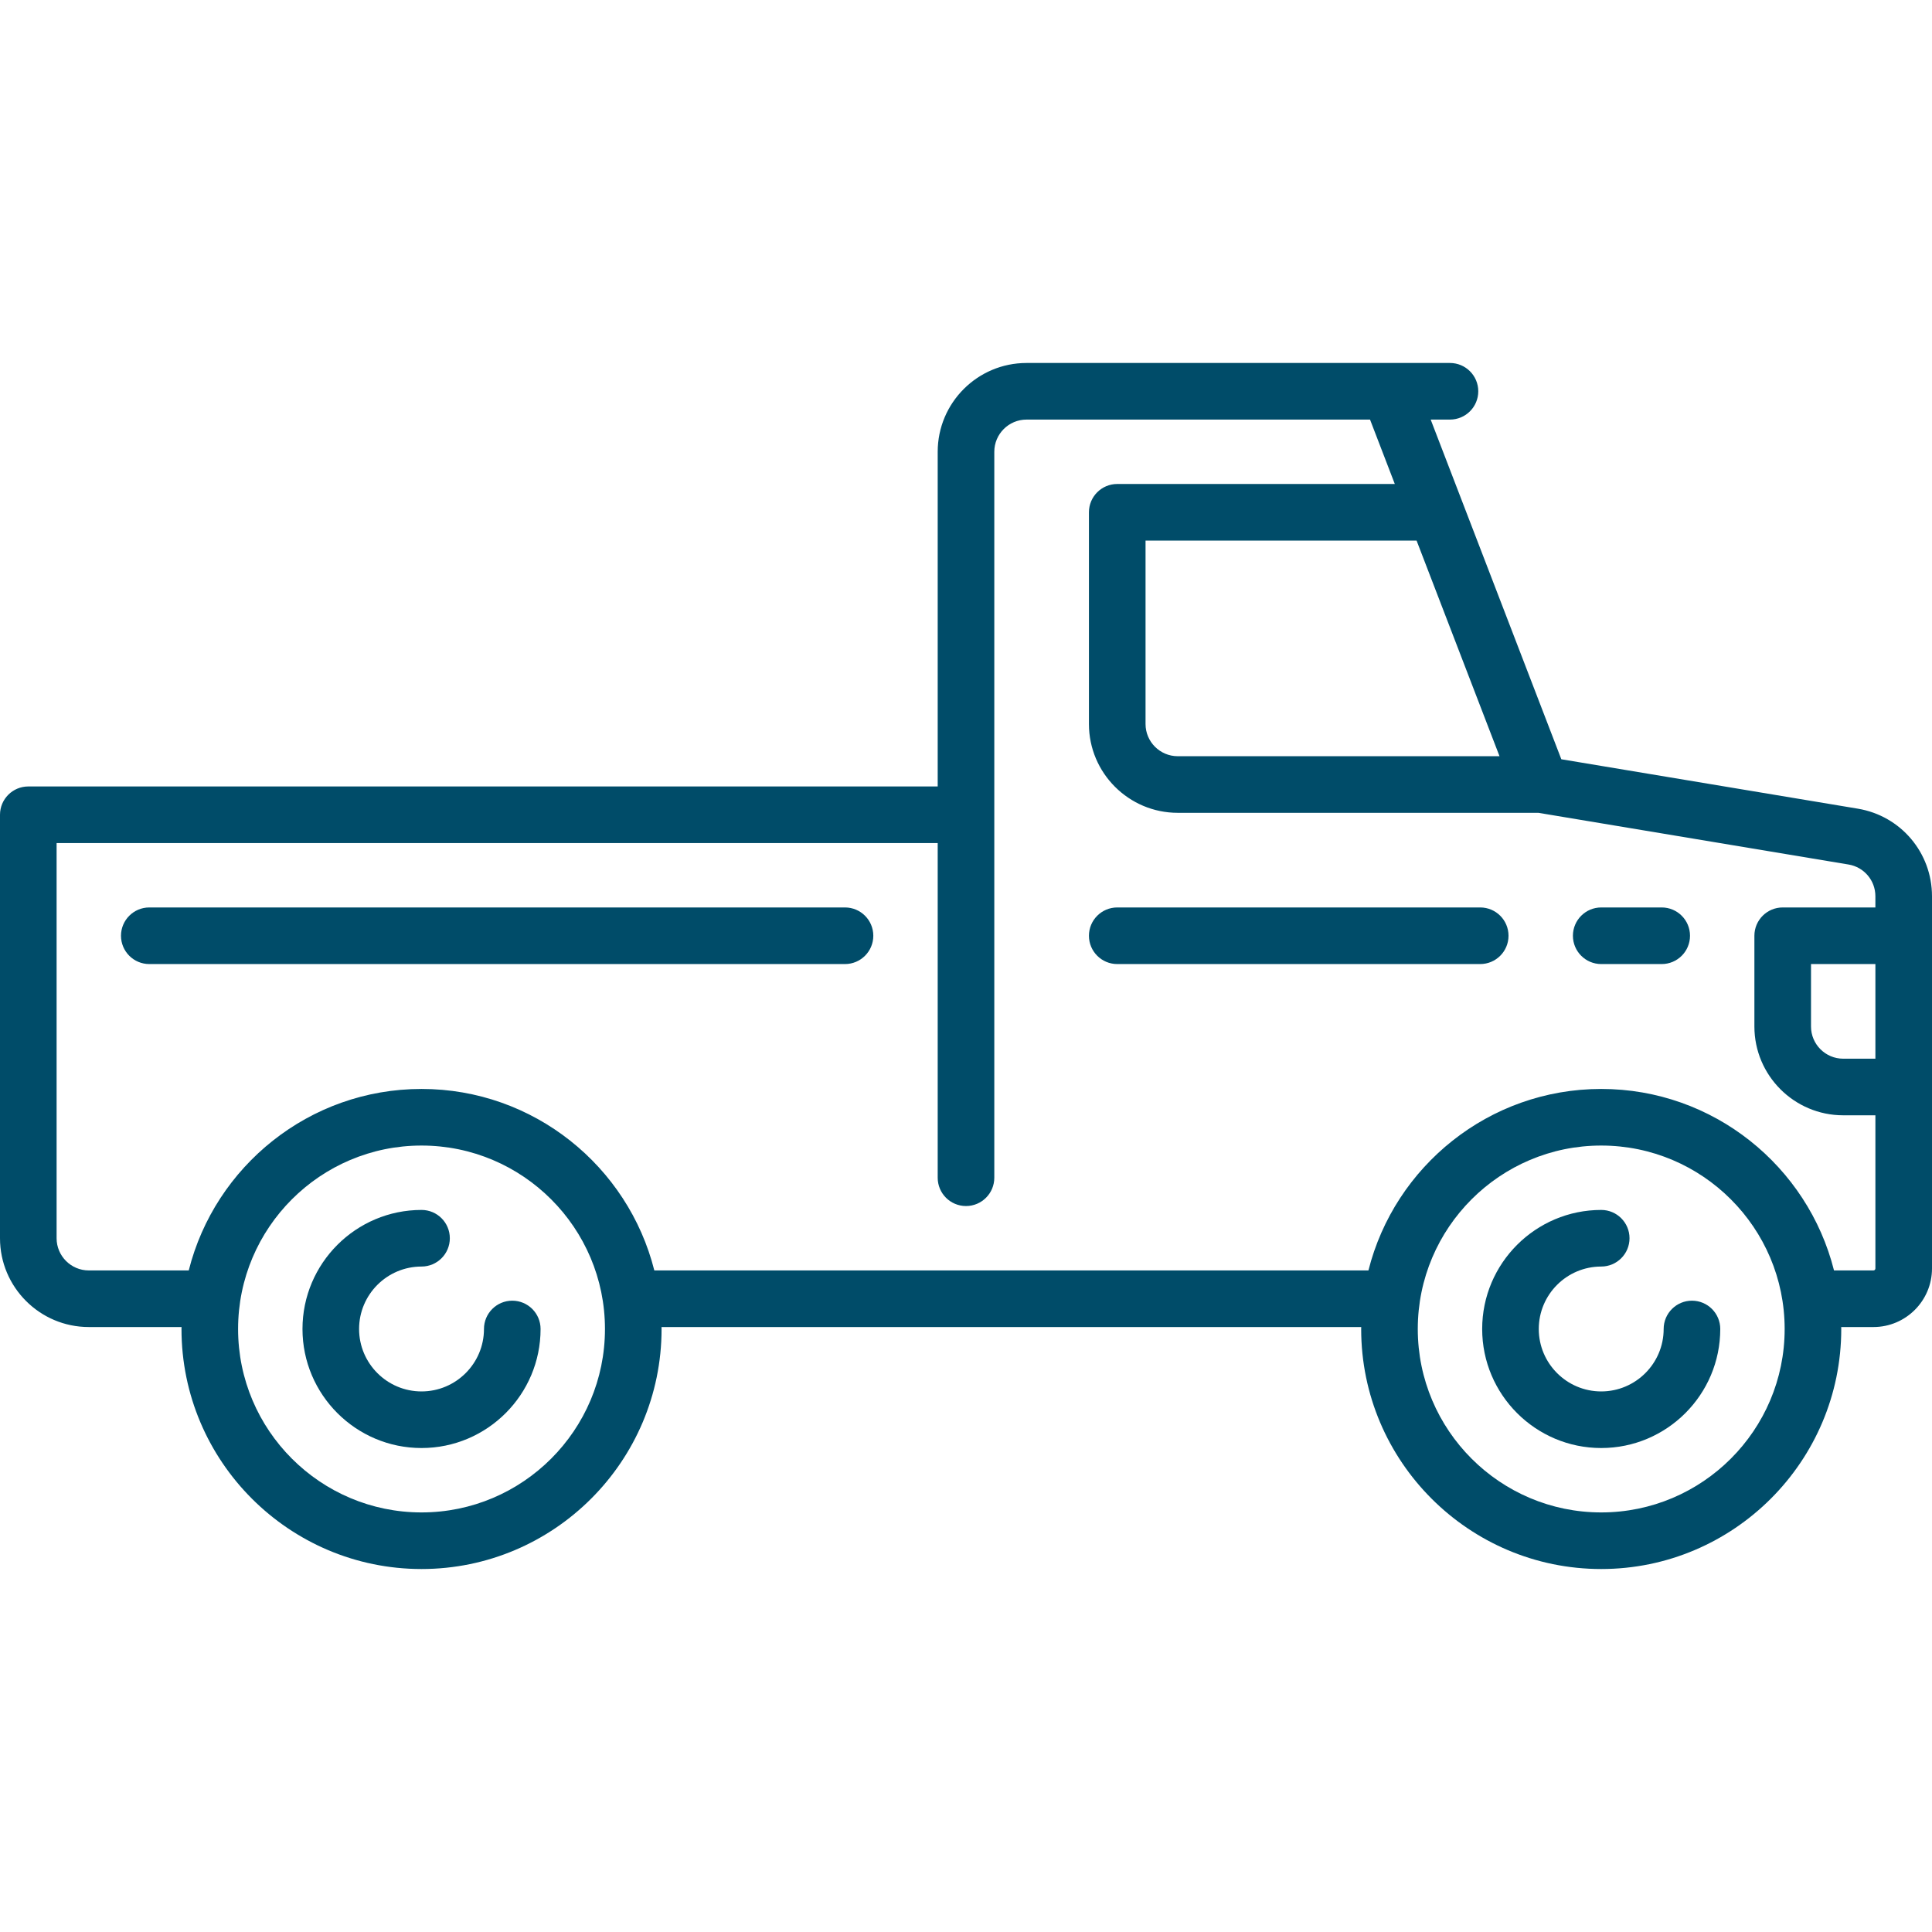 <?xml version="1.0" encoding="iso-8859-1"?>
<!-- Generator: Adobe Illustrator 19.0.0, SVG Export Plug-In . SVG Version: 6.00 Build 0)  -->
<svg fill="#004c69" version="1.1" id="Capa_1" xmlns="http://www.w3.org/2000/svg" xmlns:xlink="http://www.w3.org/1999/xlink" x="0px" y="0px"
	 viewBox="0 0 512 512" style="enable-background:new 0 0 512 512;" xml:space="preserve">
<g>
	<g>
		<path d="M135.758,344.694c-4.142,0-7.5,3.358-7.5,7.5c0,9.125-7.424,16.548-16.549,16.548s-16.548-7.423-16.548-16.548
			s7.423-16.548,16.548-16.548c4.142,0,7.5-3.358,7.5-7.5c0-4.142-3.358-7.5-7.5-7.5c-17.396,0-31.548,14.152-31.548,31.548
			s14.152,31.548,31.548,31.548c17.396,0,31.549-14.152,31.549-31.548C143.258,348.052,139.9,344.694,135.758,344.694z"/>
	</g>
</g>
<g>
	<g>
		<path d="M448.387,344.694c-4.142,0-7.5,3.358-7.5,7.5c0,9.125-7.423,16.548-16.548,16.548s-16.548-7.423-16.548-16.548
			s7.423-16.548,16.548-16.548c4.142,0,7.5-3.358,7.5-7.5c0-4.142-3.358-7.5-7.5-7.5c-17.396,0-31.548,14.152-31.548,31.548
			s14.152,31.548,31.548,31.548s31.548-14.152,31.548-31.548C455.887,348.052,452.529,344.694,448.387,344.694z"/>
	</g>
</g>
<g>
	<g>
		<path d="M492.336,214.306l-78.568-13.095l-34.622-90.017h5.112c4.142,0,7.5-3.358,7.5-7.5c0-4.142-3.358-7.5-7.5-7.5H272.032
			c-12.976,0-23.532,10.557-23.532,23.532v88.694H7.5c-4.142,0-7.5,3.358-7.5,7.5v112.226c0,12.976,10.557,23.532,23.532,23.532
			H48.11c-0.001,0.173-0.013,0.343-0.013,0.516c0,35.077,28.537,63.613,63.613,63.613c35.077,0,63.613-28.537,63.613-63.613
			c0-0.173-0.012-0.343-0.013-0.516h185.429c-0.001,0.173-0.013,0.343-0.013,0.516c0,35.077,28.537,63.613,63.613,63.613
			c35.076,0,63.613-28.537,63.613-63.613c0-0.173-0.012-0.343-0.013-0.516h8.545c8.556,0,15.516-6.96,15.516-15.516v-98.645
			C512,225.967,503.73,216.205,492.336,214.306z M397.386,200.404h-85.274c-4.705,0-8.532-3.828-8.532-8.532v-48.613h71.827
			L397.386,200.404z M111.709,400.808c-26.805,0-48.613-21.808-48.613-48.613s21.808-48.613,48.613-48.613
			c26.806,0,48.613,21.808,48.613,48.613C160.323,379,138.515,400.808,111.709,400.808z M424.339,400.808
			c-26.806,0-48.613-21.808-48.613-48.613s21.808-48.613,48.613-48.613s48.613,21.808,48.613,48.613
			S451.144,400.808,424.339,400.808z M497,336.162c0,0.285-0.231,0.516-0.516,0.516H486.03c-6.945-27.6-31.966-48.097-61.691-48.097
			c-29.725,0-54.746,20.497-61.691,48.097H173.401c-6.945-27.6-31.966-48.097-61.691-48.097c-29.725,0-54.746,20.497-61.691,48.097
			H23.532c-4.705,0-8.532-3.828-8.532-8.532V223.42h233.5v88.693c0,4.142,3.358,7.5,7.5,7.5c4.142,0,7.5-3.358,7.5-7.5V119.727
			c0-4.705,3.828-8.532,8.532-8.532h91.042l6.563,17.065h-73.558c-4.142,0-7.5,3.358-7.5,7.5v56.113
			c0,12.976,10.557,23.532,23.532,23.532h95.573l82.185,13.697c4.131,0.688,7.129,4.228,7.129,8.416v2.967h-24.564
			c-4.142,0-7.5,3.358-7.5,7.5v24.048c0,12.976,10.557,23.532,23.532,23.532H497V336.162z M497,280.565h-8.532
			c-4.705,0-8.532-3.828-8.532-8.532v-16.548H497V280.565z"/>
	</g>
</g>
<g>
	<g>
		<path d="M392.274,240.485h-96.193c-4.142,0-7.5,3.358-7.5,7.5c0,4.142,3.358,7.5,7.5,7.5h96.193c4.142,0,7.5-3.358,7.5-7.5
			C399.774,243.843,396.416,240.485,392.274,240.485z"/>
	</g>
</g>
<g>
	<g>
		<path d="M440.371,240.485h-16.032c-4.142,0-7.5,3.358-7.5,7.5c0,4.142,3.358,7.5,7.5,7.5h16.032c4.142,0,7.5-3.358,7.5-7.5
			C447.871,243.843,444.513,240.485,440.371,240.485z"/>
	</g>
</g>
<g>
	<g>
		<path d="M223.936,240.485H39.564c-4.142,0-7.5,3.358-7.5,7.5c0,4.142,3.358,7.5,7.5,7.5h184.371c4.142,0,7.5-3.358,7.5-7.5
			C231.435,243.843,228.078,240.485,223.936,240.485z"/>
	</g>
</g>
<g>
</g>
<g>
</g>
<g>
</g>
<g>
</g>
<g>
</g>
<g>
</g>
<g>
</g>
<g>
</g>
<g>
</g>
<g>
</g>
<g>
</g>
<g>
</g>
<g>
</g>
<g>
</g>
<g>
</g>
</svg>
